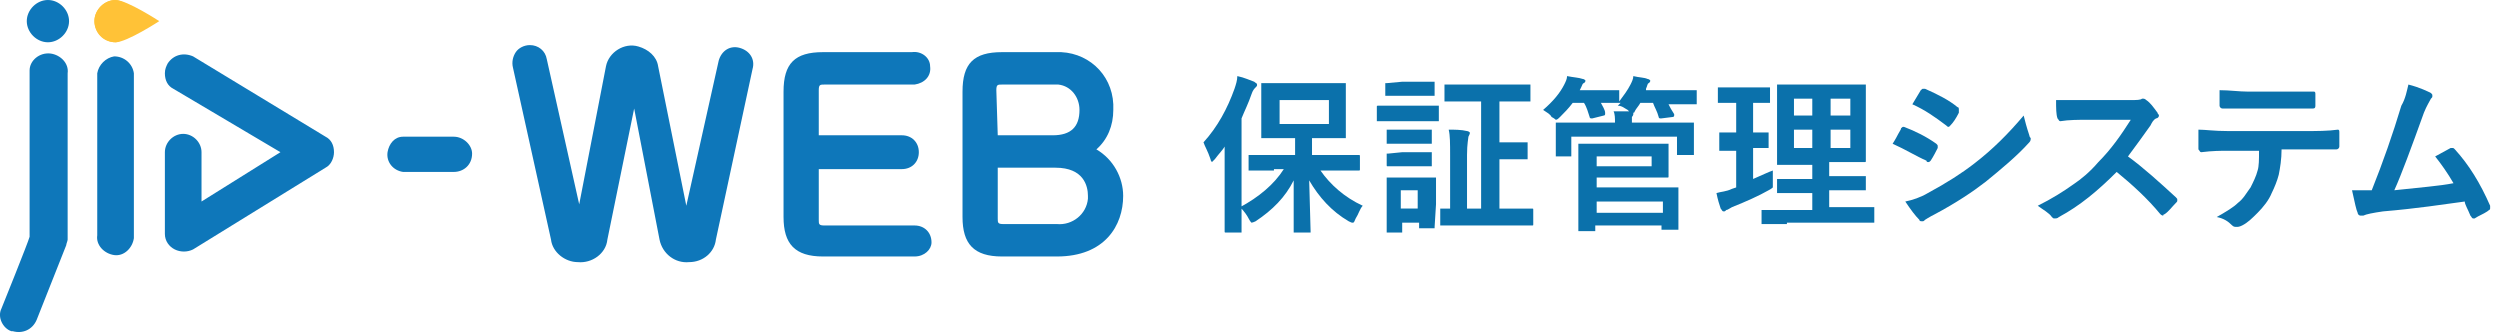 <?xml version="1.0" encoding="utf-8"?>
<!-- Generator: Adobe Illustrator 24.1.1, SVG Export Plug-In . SVG Version: 6.00 Build 0)  -->
<svg version="1.1" id="レイヤー_1" xmlns="http://www.w3.org/2000/svg" xmlns:xlink="http://www.w3.org/1999/xlink" x="0px"
	 y="0px" viewBox="0 0 177.4 23.7" style="enable-background:new 0 0 177.4 23.7;" xml:space="preserve">
<style type="text/css">
	.st0{fill:#0E77BA;}
	.st1{fill:#FFC237;}
	.st2{enable-background:new    ;}
	.st3{fill:#0B71AB;}
</style>
<g id="レイヤー_2_1_">
	<g id="レイヤー_1-2">
		<path class="st0" d="M32.2,10.4c0.3,0,0.6,0.2,0.6,0.5c0,0,0,0,0,0c0,0.3-0.2,0.6-0.5,0.6c0,0,0,0,0,0h-3.6
			c-0.3,0-0.5-0.2-0.5-0.5c0,0,0,0,0,0c0-0.3,0.2-0.6,0.5-0.6c0,0,0,0,0,0H32.2z"/>
		<path class="st0" d="M32.2,12.2h-3.6c-0.7-0.1-1.2-0.7-1.1-1.4c0.1-0.6,0.5-1.1,1.1-1.1h3.6c0.7,0,1.3,0.6,1.3,1.2c0,0,0,0,0,0
			C33.5,11.7,32.9,12.2,32.2,12.2C32.2,12.2,32.2,12.2,32.2,12.2z"/>
		<path class="st0" d="M40.9,16.6c0,0.2,0.1,0.4,0.3,0.4s0.3-0.2,0.3-0.4l2.3-11.6C43.8,4.4,44.3,4,44.9,4c0.6-0.1,1.2,0.3,1.3,0.9
			l2.3,11.6c0,0.3,0.2,0.4,0.3,0.4s0.2-0.1,0.3-0.4l2.7-12.2c0.1-0.3,0.4-0.5,0.7-0.4c0.3,0.1,0.5,0.4,0.4,0.7l0,0l-2.7,12.2
			c-0.1,0.6-0.6,1-1.2,1c-0.7,0.1-1.3-0.4-1.4-1.1c0,0,0,0,0,0L45.2,5.2C45.1,5,45,5,45,5s-0.2,0.1-0.2,0.2l-2.3,11.6
			c-0.1,0.7-0.7,1.2-1.4,1.1c0,0,0,0-0.1,0c-0.6,0-1.2-0.4-1.2-1L37.1,4.7C37,4.4,37.2,4.1,37.5,4c0,0,0.1,0,0.1,0
			c0.3,0,0.5,0.2,0.5,0.4L40.9,16.6z"/>
		<path class="st0" d="M48.9,18.6c-1,0.1-1.9-0.6-2.1-1.6L45,7.7L43.1,17C43,18,42,18.7,41,18.6c-0.9,0-1.8-0.7-1.9-1.6L36.4,4.8
			c-0.1-0.4,0-0.8,0.2-1.1c0.2-0.3,0.6-0.5,1-0.5c0.6,0,1.1,0.4,1.2,1l2.3,10.3l1.9-9.8c0.2-1,1.3-1.7,2.3-1.4
			c0.7,0.2,1.3,0.7,1.4,1.4l2,9.9L51,4.3c0.2-0.7,0.8-1.1,1.5-0.9c0.7,0.2,1.1,0.8,0.9,1.5L50.8,17C50.7,17.9,49.9,18.6,48.9,18.6z"
			/>
		<path class="st0" d="M64,10.2c0.3,0,0.5,0.2,0.5,0.5c0,0.3-0.2,0.5-0.5,0.5c0,0,0,0,0,0h-6.6v4.3c0,0.7,0.3,1,1.1,1h6.4
			c0.3,0,0.5,0.2,0.5,0.5s-0.2,0.5-0.5,0.5h-6.5c-1.6,0-2.1-0.5-2.1-2.1V6.5c0-1.7,0.5-2.2,2.1-2.2h6.3c0.3,0,0.5,0.2,0.5,0.5
			c0,0,0,0,0,0c0,0.3-0.2,0.5-0.5,0.5c0,0,0,0,0,0h-6.2c-0.5-0.1-1,0.3-1.1,0.8c0,0.1,0,0.2,0,0.3v3.9H64z"/>
		<path class="st0" d="M64.9,18.2h-6.5c-2,0-2.8-0.9-2.8-2.8V6.5c0-2,0.8-2.8,2.8-2.8h6.3C65.4,3.6,66,4.1,66,4.7
			c0.1,0.7-0.4,1.2-1.1,1.3c-0.1,0-0.1,0-0.2,0h-6.2c-0.3,0-0.4,0-0.4,0.4v3.2H64c0.7,0,1.2,0.5,1.2,1.2c0,0.7-0.5,1.2-1.2,1.2
			c0,0,0,0,0,0h-5.9v3.6c0,0.3,0,0.4,0.4,0.4h6.4c0.7,0,1.2,0.5,1.2,1.2C66.1,17.7,65.6,18.2,64.9,18.2
			C64.9,18.2,64.9,18.2,64.9,18.2z"/>
		<path class="st0" d="M71.1,17.5c-1.6,0-2.2-0.5-2.2-2.1V6.5c0-1.7,0.6-2.2,2.2-2.2h3.8c1.8-0.2,3.3,1.1,3.5,2.9c0,0.2,0,0.3,0,0.5
			c0,1.3-0.8,2.5-2.1,2.9c1.6,0.3,2.8,1.6,2.8,3.3c0,0.9-0.3,3.7-4,3.7L71.1,17.5z M70.1,10.2h4.6c1.3,0.2,2.4-0.7,2.6-2
			c0-0.2,0-0.3,0-0.5c0.1-1.3-0.8-2.4-2.1-2.5c-0.2,0-0.3,0-0.5,0h-3.5c-0.7,0-1.1,0.3-1.1,1.1L70.1,10.2z M70.1,11.2v4.3
			c0,0.7,0.3,1,1.1,1h3.8c1.4,0.2,2.7-0.9,2.9-2.3c0-0.1,0-0.2,0-0.3c0-1.3-0.8-2.7-3-2.7L70.1,11.2z"/>
		<path class="st0" d="M75,18.2h-3.9c-2,0-2.8-0.9-2.8-2.8V6.5c0-2,0.8-2.8,2.8-2.8h3.8c2.2-0.1,4,1.5,4.1,3.7c0,0.1,0,0.3,0,0.4
			c0,1.1-0.4,2.1-1.2,2.8c1.2,0.7,1.9,2,1.9,3.3C79.7,16,78.4,18.2,75,18.2z M70.8,11.9v3.6c0,0.3,0,0.4,0.4,0.4H75
			c1.1,0.1,2.1-0.7,2.2-1.8c0-0.1,0-0.2,0-0.2c0-0.7-0.3-2-2.3-2L70.8,11.9z M70.8,9.6h3.9c1.3,0,1.9-0.6,1.9-1.8
			C76.6,6.9,76,6.1,75.1,6c-0.2,0-0.3,0-0.5,0h-3.5c-0.3,0-0.4,0-0.4,0.4L70.8,9.6z"/>
		<path class="st0" d="M6.9,5.2v11.5c-0.1,0.7,0.5,1.3,1.2,1.4s1.3-0.5,1.4-1.2c0-0.1,0-0.2,0-0.2V5.2C9.4,4.5,8.8,4,8.1,4
			C7.5,4.1,7,4.6,6.9,5.2"/>
		<path class="st0" d="M11.9,4.5c-0.1,0.2-0.2,0.4-0.2,0.7c0,0.5,0.2,0.9,0.6,1.1l7.6,4.5l-5.6,3.5v-3.5c0-0.7-0.6-1.3-1.3-1.3
			s-1.3,0.6-1.3,1.3c0,0,0,0,0,0v5.8c0,0.5,0.3,0.9,0.7,1.1c0.4,0.2,0.9,0.2,1.3,0l9.4-5.8c0.4-0.2,0.6-0.7,0.6-1.1
			c0-0.5-0.2-0.9-0.6-1.1l-9.4-5.7C13,3.7,12.3,3.9,11.9,4.5"/>
		<path class="st0" d="M2.1,5.2v11.6c-0.1,0.4-2,5.1-2,5.1c-0.3,0.6,0.1,1.4,0.7,1.6c0,0,0,0,0.1,0c0.7,0.2,1.4-0.1,1.7-0.8l2.1-5.3
			c0-0.1,0.1-0.3,0.1-0.4V5.2c0.1-0.7-0.5-1.3-1.2-1.4C2.8,3.7,2.1,4.3,2.1,5C2.1,5.1,2.1,5.1,2.1,5.2"/>
		<path class="st1" d="M6.7,1.5C6.7,2.3,7.4,3,8.2,3c0,0,0,0,0,0c0.8,0,3.1-1.5,3.1-1.5S9,0,8.2,0C7.4,0,6.7,0.7,6.7,1.5"/>
		<path class="st0" d="M1.9,1.5C1.9,2.3,2.6,3,3.4,3c0.8,0,1.5-0.7,1.5-1.5C4.9,0.7,4.2,0,3.4,0c0,0,0,0,0,0l0,0
			C2.6,0,1.9,0.7,1.9,1.5"/>
		<path class="st1" d="M6.7,1.5C6.7,2.3,7.3,3,8.2,3c0,0,0,0,0,0c0.4,0,1.5-0.7,1.5-1.5C9.6,0.7,9,0.1,8.2,0l0,0
			C7.4,0,6.7,0.7,6.7,1.5C6.7,1.5,6.7,1.5,6.7,1.5"/>
		<g class="st2">
			<path class="st3" d="M85.4,10.1c1-1.1,1.7-2.4,2.2-3.8c0.1-0.3,0.2-0.6,0.2-0.9c0.5,0.1,0.9,0.3,1.2,0.4c0.1,0.1,0.2,0.1,0.2,0.2
				c0,0.1,0,0.1-0.1,0.2c-0.1,0.1-0.2,0.2-0.3,0.5c-0.2,0.6-0.5,1.2-0.7,1.7v6.2l0,1.8c0,0.1,0,0.1,0,0.1c0,0,0,0-0.1,0h-1
				c-0.1,0-0.1,0-0.1-0.1l0-1.8v-2.7c0-0.3,0-0.8,0-1.5c-0.1,0.2-0.4,0.5-0.7,0.9c-0.1,0.1-0.2,0.2-0.2,0.2c0,0-0.1-0.1-0.1-0.2
				C85.7,10.7,85.5,10.4,85.4,10.1z M90.4,12.1l-1.7,0c-0.1,0-0.1,0-0.1,0c0,0,0-0.1,0-0.1v-0.9c0-0.1,0-0.1,0-0.1s0.1,0,0.1,0
				l1.7,0h1.5V9.8h-0.7l-1.6,0c-0.1,0-0.1,0-0.1,0c0,0,0-0.1,0-0.1l0-1.1V7.1l0-1.1c0-0.1,0-0.1,0-0.1s0.1,0,0.1,0l1.6,0h2.7l1.5,0
				c0.1,0,0.1,0,0.1,0c0,0,0,0.1,0,0.1l0,1.1v1.5l0,1.1c0,0.1,0,0.1,0,0.1c0,0,0,0-0.1,0l-1.5,0h-0.8V11h1.6l1.7,0
				c0.1,0,0.1,0,0.1,0.1V12c0,0.1,0,0.1-0.1,0.1l-1.7,0h-1c0.7,1,1.7,1.9,3,2.5c-0.2,0.2-0.3,0.6-0.5,0.9c-0.1,0.2-0.1,0.3-0.2,0.3
				s-0.1,0-0.3-0.1c-1.2-0.7-2.1-1.7-2.8-2.9l0.1,3.6c0,0.1,0,0.1,0,0.1c0,0,0,0-0.1,0h-1c-0.1,0-0.1,0-0.1,0c0,0,0,0,0-0.1
				s0-0.6,0-1.5c0-0.8,0-1.5,0-2.1c-0.6,1.2-1.5,2.1-2.7,2.9c-0.2,0.1-0.3,0.1-0.3,0.1c0,0-0.1-0.1-0.2-0.3
				c-0.1-0.2-0.3-0.5-0.6-0.8c1.3-0.7,2.4-1.6,3.1-2.7H90.4z M94.3,8.8V7.1h-3.5v1.7H94.3z"/>
			<path class="st3" d="M99.1,7.5h1.6l1.3,0c0.1,0,0.1,0,0.1,0c0,0,0,0.1,0,0.1v0.9c0,0.1,0,0.1,0,0.1c0,0,0,0-0.1,0l-1.3,0h-1.6
				l-1.3,0c-0.1,0-0.1,0-0.1,0c0,0,0-0.1,0-0.1V7.6c0-0.1,0-0.1,0.1-0.1L99.1,7.5z M101.8,16.1c0,0.1,0,0.1,0,0.1c0,0-0.1,0-0.1,0
				h-0.9c-0.1,0-0.1,0-0.1,0c0,0,0-0.1,0-0.1v-0.3h-1.2v0.6c0,0.1,0,0.1,0,0.1c0,0-0.1,0-0.1,0h-0.9c-0.1,0-0.1,0-0.1,0
				c0,0,0-0.1,0-0.1l0-1.8v-0.8l0-1.1c0-0.1,0-0.1,0-0.1c0,0,0.1,0,0.1,0l1.1,0h1.1l1.1,0c0.1,0,0.1,0,0.1,0c0,0,0,0.1,0,0.1l0,0.9
				v0.9L101.8,16.1z M99.5,5.8h1.1l1.1,0c0.1,0,0.1,0,0.1,0c0,0,0,0.1,0,0.1v0.8c0,0.1,0,0.1,0,0.1c0,0-0.1,0-0.1,0l-1.1,0h-1.1
				l-1.1,0c-0.1,0-0.1,0-0.1,0c0,0,0-0.1,0-0.1V6c0-0.1,0-0.1,0-0.1c0,0,0.1,0,0.1,0L99.5,5.8z M99.5,9.2h1l1,0c0.1,0,0.1,0,0.1,0
				c0,0,0,0.1,0,0.1v0.8c0,0.1,0,0.1,0,0.1c0,0-0.1,0-0.1,0l-1,0h-1l-1,0c-0.1,0-0.1,0-0.1,0c0,0,0-0.1,0-0.1V9.3c0-0.1,0-0.1,0-0.1
				c0,0,0.1,0,0.1,0L99.5,9.2z M99.5,10.8h1l1,0c0.1,0,0.1,0,0.1,0c0,0,0,0.1,0,0.1v0.8c0,0.1,0,0.1,0,0.1c0,0-0.1,0-0.1,0l-1,0h-1
				l-1,0c-0.1,0-0.1,0-0.1-0.1V11c0-0.1,0-0.1,0-0.1c0,0,0.1,0,0.1,0L99.5,10.8z M100.6,13.5h-1.2v1.3h1.2V13.5z M104.1,7.2l-1.5,0
				c-0.1,0-0.1,0-0.1,0c0,0,0-0.1,0-0.1v-1c0-0.1,0-0.1,0-0.1c0,0,0.1,0,0.1,0l1.5,0h2.8l1.6,0c0.1,0,0.1,0,0.1,0c0,0,0,0.1,0,0.1v1
				c0,0.1,0,0.1,0,0.1c0,0-0.1,0-0.1,0l-1.6,0h-0.5v2.9h1l0.9,0c0.1,0,0.1,0,0.1,0c0,0,0,0.1,0,0.1v1c0,0.1,0,0.1,0,0.1
				s-0.1,0-0.1,0l-0.9,0h-1v3.5h0.7l1.6,0c0.1,0,0.1,0,0.1,0.1v1c0,0.1,0,0.1-0.1,0.1l-1.6,0h-3.2l-1.6,0c-0.1,0-0.1,0-0.1,0
				c0,0,0-0.1,0-0.1v-1c0-0.1,0-0.1,0-0.1c0,0,0.1,0,0.1,0c0,0,0.1,0,0.2,0c0.1,0,0.3,0,0.4,0v-3.8c0-0.8,0-1.4-0.1-1.8
				c0.4,0,0.9,0,1.3,0.1c0.1,0,0.2,0.1,0.2,0.1c0,0.1,0,0.1-0.1,0.3c0,0.1-0.1,0.5-0.1,1.3v3.8h1V7.2H104.1z"/>
			<path class="st3" d="M118.5,8.7l1.6,0c0.1,0,0.1,0,0.1,0c0,0,0,0.1,0,0.1l0,0.5v0.4l0,1.2c0,0.1,0,0.1,0,0.1c0,0-0.1,0-0.1,0h-1
				c-0.1,0-0.1,0-0.1,0c0,0,0,0,0-0.1V9.7h-7.5v1.3c0,0.1,0,0.1,0,0.1c0,0-0.1,0-0.1,0h-0.9c-0.1,0-0.1,0-0.1,0c0,0,0,0,0-0.1l0-1.2
				V9.4l0-0.6c0-0.1,0-0.1,0-0.1c0,0,0.1,0,0.1,0l1.6,0h2.5c0-0.3,0-0.6-0.1-0.8c0.3,0,0.7,0,1.1,0l-0.1-0.1
				c-0.2-0.1-0.4-0.3-0.7-0.3l0.2-0.2l-1.4,0c0.1,0.2,0.3,0.5,0.3,0.7c0,0,0,0.1,0,0.1c0,0,0,0.1-0.1,0.1l-0.8,0.2
				c-0.1,0-0.1,0-0.1,0c0,0-0.1,0-0.1-0.1c-0.1-0.3-0.2-0.7-0.4-1h-0.8c-0.3,0.4-0.6,0.7-0.9,1c-0.1,0.1-0.2,0.2-0.3,0.2
				c0,0-0.1-0.1-0.3-0.2c-0.1-0.2-0.3-0.3-0.6-0.5c0.7-0.6,1.2-1.2,1.5-1.8c0.1-0.2,0.2-0.4,0.2-0.6c0.5,0.1,0.8,0.1,1.1,0.2
				c0.1,0,0.2,0.1,0.2,0.1c0,0.1,0,0.1-0.1,0.2c-0.1,0-0.1,0.1-0.2,0.3l-0.1,0.2h1.3l1.4,0c0.1,0,0.1,0,0.1,0c0,0,0,0.1,0,0.1v0.7
				c0.3-0.4,0.6-0.8,0.8-1.2c0.1-0.2,0.2-0.4,0.2-0.6c0.4,0.1,0.8,0.1,1,0.2c0.1,0,0.2,0.1,0.2,0.1c0,0.1,0,0.1-0.1,0.2
				c-0.1,0-0.1,0.2-0.2,0.4l0,0.1h1.8l1.7,0c0.1,0,0.1,0,0.1,0c0,0,0,0.1,0,0.1v0.8c0,0.1,0,0.1,0,0.1c0,0-0.1,0-0.1,0l-1.7,0h-0.2
				c0.1,0.2,0.2,0.4,0.4,0.7c0,0,0,0.1,0,0.1c0,0,0,0.1-0.1,0.1l-0.8,0.1c-0.1,0-0.1,0-0.1,0c0,0-0.1,0-0.1-0.1
				c-0.1-0.4-0.3-0.7-0.4-1h-0.9c-0.1,0.2-0.3,0.4-0.4,0.6C116,7.9,116,8,115.9,8c0,0,0,0,0,0.1c0,0,0,0.1-0.1,0.2
				c0,0.1,0,0.2,0,0.4H118.5z M116.7,10.2l1.6,0c0.1,0,0.1,0,0.1,0s0,0.1,0,0.1l0,0.8v0.6l0,0.8c0,0.1,0,0.1-0.1,0.1l-1.6,0h-3.4
				v0.7h4l1.7,0c0.1,0,0.1,0,0.1,0c0,0,0,0.1,0,0.1l0,0.9v1l0,0.9c0,0.1,0,0.1,0,0.1c0,0-0.1,0-0.1,0h-1c-0.1,0-0.1,0-0.1,0
				c0,0,0-0.1,0-0.1V16h-4.7v0.3c0,0.1,0,0.1,0,0.1s-0.1,0-0.1,0h-1c-0.1,0-0.1,0-0.1,0c0,0,0-0.1,0-0.1l0-1.4v-3.2l0-1.4
				c0-0.1,0-0.1,0-0.1c0,0,0.1,0,0.1,0l1.7,0H116.7z M117.2,11.8v-0.7h-3.9v0.7H117.2z M118,14.3h-4.7v0.8h4.7V14.3z"/>
			<path class="st3" d="M125.8,12.1c0,0.1,0,0.2,0,0.4c0,0.1,0,0.3,0,0.4c0,0.1,0,0.1,0,0.2c0,0.1,0,0.2,0,0.2s-0.1,0.1-0.3,0.2
				c-0.7,0.4-1.6,0.8-2.6,1.2c-0.2,0.1-0.3,0.2-0.4,0.2c-0.1,0.1-0.1,0.1-0.2,0.1c-0.1,0-0.1-0.1-0.2-0.2c-0.1-0.3-0.2-0.6-0.3-1.1
				c0.3-0.1,0.7-0.1,1.1-0.3l0.3-0.1v-2.6l-1.1,0c-0.1,0-0.1,0-0.1,0c0,0,0-0.1,0-0.1V9.5c0-0.1,0-0.1,0-0.1c0,0,0.1,0,0.1,0l1.1,0
				V7.3h-0.1l-1.1,0c-0.1,0-0.1,0-0.1,0c0,0,0-0.1,0-0.1V6.3c0-0.1,0-0.1,0-0.1c0,0,0,0,0.1,0l1.1,0h1.3l1.1,0c0.1,0,0.1,0,0.1,0
				c0,0,0,0.1,0,0.1v0.9c0,0.1,0,0.1,0,0.1c0,0-0.1,0-0.1,0l-1.1,0v2.1l1,0c0.1,0,0.1,0,0.1,0c0,0,0,0.1,0,0.1v0.9
				c0,0.1,0,0.1,0,0.1c0,0,0,0-0.1,0l-1,0v2.2C125.1,12.4,125.5,12.2,125.8,12.1z M126.8,15.9l-1.7,0c-0.1,0-0.1,0-0.1,0
				c0,0,0-0.1,0-0.1V15c0-0.1,0-0.1,0-0.1c0,0,0.1,0,0.1,0l1.7,0h1.8v-1.2h-0.8l-1.6,0c-0.1,0-0.1,0-0.1,0c0,0,0-0.1,0-0.1v-0.8
				c0-0.1,0-0.1,0-0.1c0,0,0.1,0,0.1,0l1.6,0h0.8v-1h-0.8l-1.6,0c-0.1,0-0.1,0-0.1,0c0,0,0,0,0-0.1l0-1.3V7.4l0-1.3
				c0-0.1,0-0.1,0-0.1c0,0,0.1,0,0.1,0l1.6,0h2.9l1.6,0c0.1,0,0.1,0,0.1,0c0,0,0,0.1,0,0.1l0,1.3v2.7l0,1.3c0,0.1,0,0.1-0.1,0.1
				l-1.6,0h-0.9v1h0.9l1.6,0c0.1,0,0.1,0,0.1,0c0,0,0,0.1,0,0.1v0.8c0,0.1,0,0.1,0,0.1s-0.1,0-0.1,0l-1.6,0h-0.9v1.2h1.4l1.7,0
				c0.1,0,0.1,0,0.1,0c0,0,0,0.1,0,0.1v0.9c0,0.1,0,0.1,0,0.1s-0.1,0-0.1,0l-1.7,0H126.8z M127.3,8.2h1.3V7h-1.3V8.2z M127.3,10.5
				h1.3V9.2h-1.3V10.5z M131.3,7h-1.4v1.2h1.4V7z M131.3,10.5V9.2h-1.4v1.3H131.3z"/>
		</g>
		<g class="st2">
			<path class="st3" d="M134.3,10.2c0,0,0.2-0.3,0.4-0.7c0.1-0.2,0.2-0.3,0.2-0.4c0.1-0.1,0.1-0.1,0.2-0.1c0,0,0,0,0,0
				c0.8,0.3,1.6,0.7,2.3,1.2c0.1,0.1,0.1,0.1,0.1,0.2c0,0,0,0.1,0,0.1c-0.1,0.2-0.3,0.6-0.5,0.9c-0.1,0.1-0.1,0.1-0.2,0.1
				c0,0-0.1,0-0.1-0.1C136,11.1,135.2,10.6,134.3,10.2z M135.2,14.3c0.5-0.1,1.1-0.3,1.6-0.6c1.3-0.7,2.4-1.4,3.3-2.1
				c1.3-1,2.4-2.1,3.5-3.4c0.1,0.4,0.2,0.8,0.4,1.4c0,0.1,0.1,0.2,0.1,0.2c0,0.1,0,0.2-0.1,0.3c-0.9,1-2,1.9-3.1,2.8
				c-0.9,0.7-2.1,1.5-3.6,2.3c-0.4,0.2-0.7,0.4-0.7,0.4c-0.1,0.1-0.1,0.1-0.2,0.1c-0.1,0-0.2,0-0.2-0.1
				C135.9,15.3,135.6,14.9,135.2,14.3z M135.7,7.4l0.6-1c0.1-0.1,0.1-0.1,0.2-0.1c0,0,0.1,0,0.1,0c0.9,0.4,1.7,0.8,2.3,1.3
				c0.1,0,0.1,0.1,0.1,0.2c0,0.1,0,0.1,0,0.2c-0.2,0.4-0.4,0.7-0.6,0.9c0,0-0.1,0.1-0.1,0.1c-0.1,0-0.1,0-0.2-0.1
				C137.3,8.3,136.6,7.8,135.7,7.4z"/>
		</g>
		<g class="st2">
			<path class="st3" d="M151,11.1c1.1,0.8,2.2,1.8,3.4,2.9c0.1,0.1,0.1,0.1,0.1,0.2s0,0.1-0.1,0.2c-0.3,0.3-0.5,0.6-0.8,0.8
				c-0.1,0-0.1,0.1-0.1,0.1s-0.1,0-0.2-0.1c-0.9-1.1-2-2.1-3.1-3c-1.3,1.3-2.6,2.4-4.1,3.2c-0.1,0.1-0.2,0.1-0.3,0.1
				c-0.1,0-0.1,0-0.2-0.1c-0.2-0.3-0.6-0.5-1-0.8c1-0.5,1.8-1,2.5-1.5c0.6-0.4,1.2-0.9,1.8-1.6c0.9-0.9,1.6-1.9,2.3-3l-3.1,0
				c-0.6,0-1.3,0-1.9,0.1c-0.1,0-0.1-0.1-0.2-0.2c-0.1-0.3-0.1-0.7-0.1-1.3c0.4,0,1.1,0,2,0h3.3c0.4,0,0.7,0,0.8-0.1
				c0,0,0.1,0,0.1,0c0,0,0.1,0,0.2,0.1c0.3,0.2,0.5,0.5,0.8,0.9c0,0.1,0.1,0.1,0.1,0.2c0,0.1-0.1,0.2-0.2,0.2
				c-0.2,0.1-0.3,0.3-0.4,0.5C152.1,9.6,151.6,10.3,151,11.1z"/>
		</g>
		<g class="st2">
			<path class="st3" d="M161.9,10.6c0,0.7-0.1,1.3-0.2,1.8c-0.1,0.4-0.3,0.9-0.5,1.3c-0.2,0.5-0.6,1-1,1.4c-0.4,0.4-0.7,0.7-1.1,0.9
				c-0.2,0.1-0.3,0.1-0.4,0.1c-0.1,0-0.2,0-0.3-0.1c-0.3-0.3-0.6-0.5-1.1-0.6c0.7-0.4,1.2-0.7,1.5-1c0.4-0.3,0.6-0.7,0.9-1.1
				c0.2-0.4,0.4-0.8,0.5-1.2c0.1-0.3,0.1-0.8,0.1-1.4h-2.3c-0.4,0-1,0-1.8,0.1c-0.1,0-0.1-0.1-0.2-0.2C156,10,156,9.7,156,9.2
				c0.5,0,1.1,0.1,2.1,0.1h5.4c0.9,0,1.7,0,2.4-0.1c0.1,0,0.1,0.1,0.1,0.2c0,0.1,0,0.2,0,0.5c0,0.2,0,0.4,0,0.5
				c0,0.1-0.1,0.2-0.2,0.2c-0.9,0-1.6,0-2.3,0H161.9z M157.5,6.4c0.7,0,1.4,0.1,2,0.1h2.7c0.8,0,1.5,0,2,0c0.1,0,0.1,0.1,0.1,0.2
				c0,0.1,0,0.3,0,0.4c0,0.1,0,0.3,0,0.4c0,0.2-0.1,0.2-0.2,0.2c-0.7,0-1.3,0-2,0h-2.7c-0.2,0-0.8,0-1.7,0c-0.1,0-0.2-0.1-0.2-0.2
				c0-0.1,0-0.3,0-0.6C157.5,6.7,157.5,6.5,157.5,6.4z"/>
		</g>
		<g class="st2">
			<path class="st3" d="M170.9,6c0.8,0.2,1.4,0.5,1.6,0.6c0.1,0.1,0.1,0.1,0.1,0.2c0,0.1,0,0.1-0.1,0.2c-0.1,0.2-0.3,0.5-0.5,1
				c-0.9,2.5-1.6,4.4-2.1,5.5c1.8-0.2,3.2-0.3,4.2-0.5c-0.4-0.7-0.9-1.4-1.3-1.9l1.1-0.6c0,0,0.1,0,0.1,0c0.1,0,0.1,0,0.2,0.1
				c1,1.1,1.8,2.4,2.5,4c0,0.1,0,0.1,0,0.2c0,0.1-0.1,0.1-0.2,0.2c-0.3,0.2-0.6,0.3-0.9,0.5c-0.1,0-0.1,0-0.1,0
				c-0.1,0-0.1-0.1-0.2-0.2c-0.2-0.5-0.4-0.8-0.4-1c-1.5,0.2-3.4,0.5-5.8,0.7c-0.7,0.1-1.2,0.2-1.4,0.3c-0.1,0-0.1,0-0.2,0
				c-0.1,0-0.2-0.1-0.2-0.2c-0.1-0.2-0.2-0.7-0.4-1.6c0.2,0,0.5,0,0.7,0c0.1,0,0.4,0,0.7,0c0.8-2,1.5-4,2.1-6
				C170.7,7,170.8,6.4,170.9,6z"/>
		</g>
	</g>
</g>
</svg>
